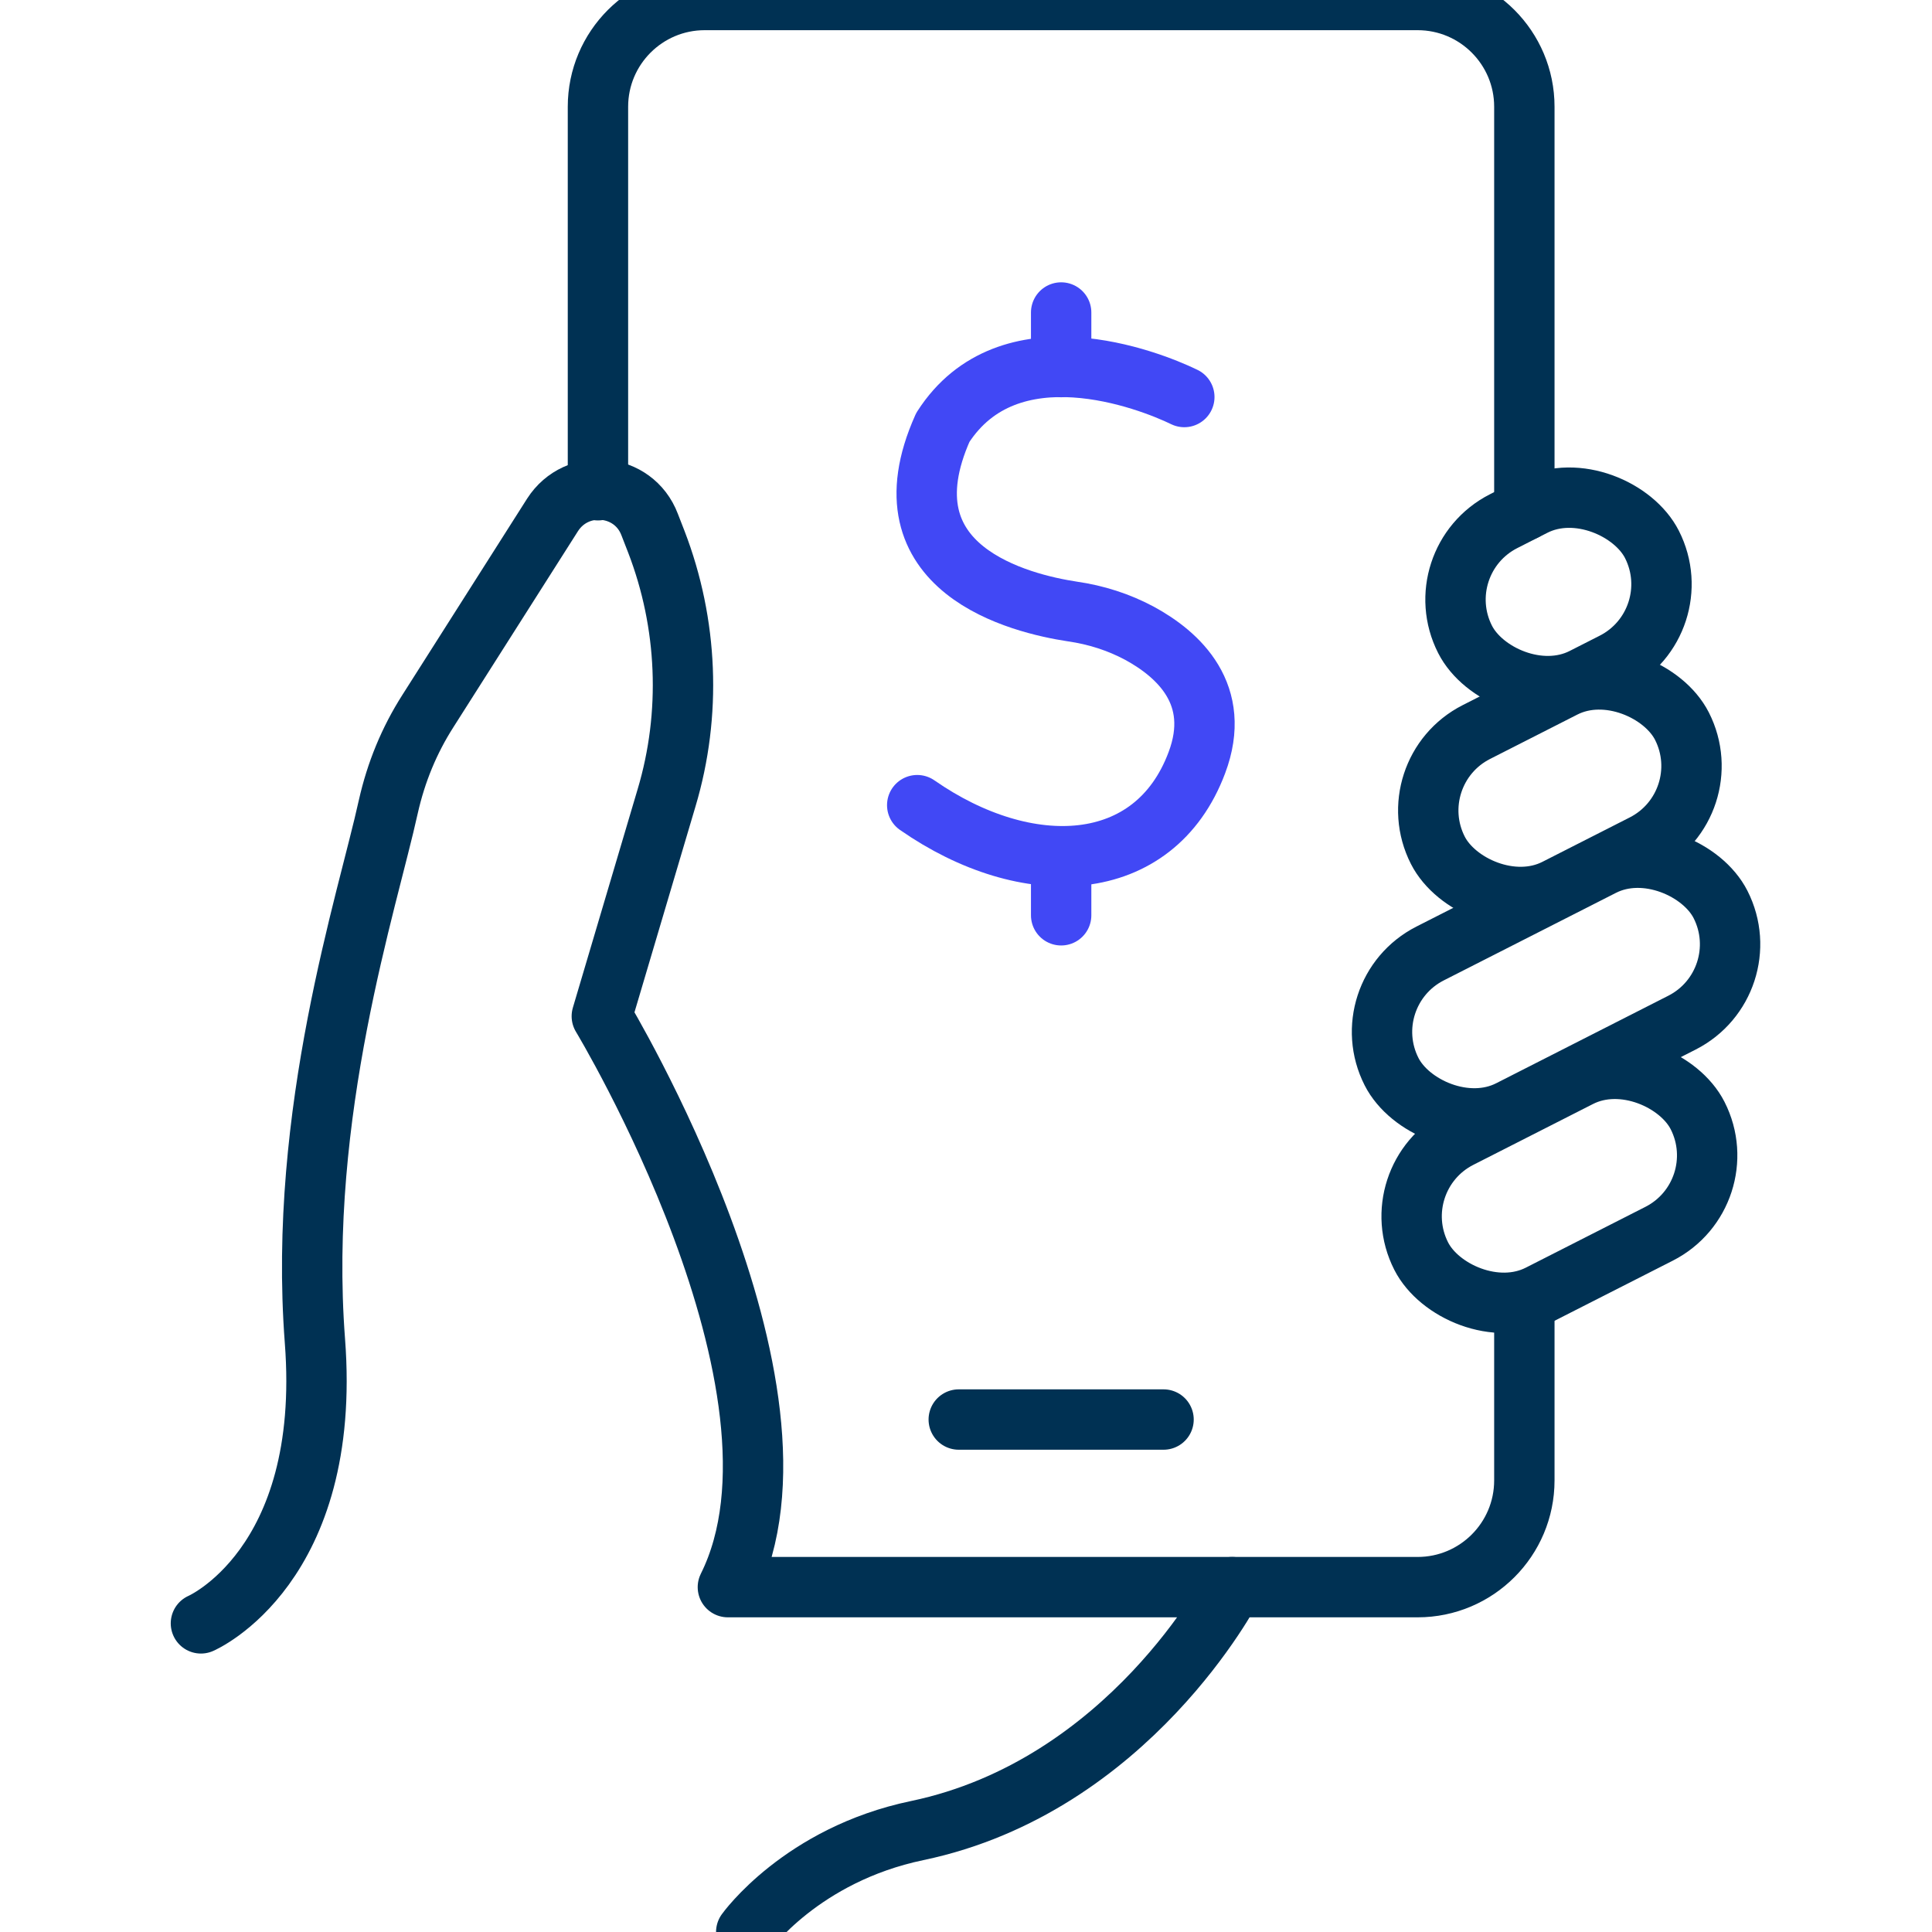 <?xml version="1.0" encoding="UTF-8"?>
<svg xmlns="http://www.w3.org/2000/svg" xmlns:xlink="http://www.w3.org/1999/xlink" id="Layer_1" data-name="Layer 1" viewBox="0 0 40 40">
  <defs>
    <style>
      .cls-1 {
        stroke: #4148f5;
      }

      .cls-1, .cls-2, .cls-3 {
        fill: none;
      }

      .cls-1, .cls-3 {
        stroke-linecap: round;
        stroke-linejoin: round;
        stroke-width: 1.25px;
      }

      .cls-3 {
        stroke: #003153;
      }

      .cls-4 {
        clip-path: url(#clippath);
      }
    </style>
    <clipPath id="clippath">
      <path class="cls-2" d="M-367.41-154.76h215.45c30.11,0,54.55,24.44,54.55,54.55v237.45h-215.45c-30.11,0-54.55-24.44-54.55-54.55v-237.45h0Z"></path>
    </clipPath>
  </defs>
  <g id="Hand_mobile_banking" data-name="Hand mobile banking">
    <g>
      <path class="cls-1" d="M24.52,8.22c-.74-.36-3.64-1.49-5,.63-1.32,2.95,1.63,3.65,2.68,3.81.49.07.96.22,1.39.45.81.44,1.72,1.27,1.19,2.68-.88,2.35-3.52,2.46-5.79.88"></path>
      <line class="cls-1" x1="21.97" y1="7.6" x2="21.97" y2="6.47"></line>
      <line class="cls-1" x1="21.97" y1="18.95" x2="21.97" y2="17.83"></line>
    </g>
    <path class="cls-3" d="M15.45,40s1.14-1.6,3.54-2.1c4.39-.92,6.52-5.04,6.52-5.04h-10.44c2.05-4.11-2.61-11.82-2.61-11.82l1.34-4.52c.52-1.74.44-3.61-.21-5.3l-.14-.36c-.33-.87-1.51-.98-2.01-.2l-2.58,4.06c-.39.61-.66,1.27-.82,1.98-.43,1.96-1.88,6.34-1.52,11.06.36,4.68-2.36,5.85-2.36,5.85"></path>
    <rect class="cls-3" x="28.41" y="18.62" width="7.64" height="3.64" rx="1.82" ry="1.82" transform="translate(70.21 24.07) rotate(153.05)"></rect>
    <rect class="cls-3" x="29.46" y="14.5" width="5.67" height="3.64" rx="1.82" ry="1.82" transform="translate(68.48 16.23) rotate(153.05)"></rect>
    <rect class="cls-3" x="29.08" y="22.74" width="6.42" height="3.64" rx="1.82" ry="1.82" transform="translate(72.2 31.81) rotate(153.05)"></rect>
    <rect class="cls-3" x="30.1" y="10.42" width="4.34" height="3.64" rx="1.82" ry="1.82" transform="translate(66.58 8.54) rotate(153.05)"></rect>
    <path class="cls-3" d="M31.56,10.57V2.21C31.56.99,30.57,0,29.35,0h-14.76C13.37,0,12.38.99,12.38,2.21v7.94"></path>
    <path class="cls-3" d="M31.56,26.93v3.72c0,1.22-.99,2.21-2.21,2.21h-3.84"></path>
    <line class="cls-3" x1="19.85" y1="29.39" x2="24.09" y2="29.39"></line>
  </g>
  <g class="cls-4">
    <image width="1920" height="1080" transform="translate(-395.77 -171.84) scale(.33)"></image>
  </g>
</svg>
